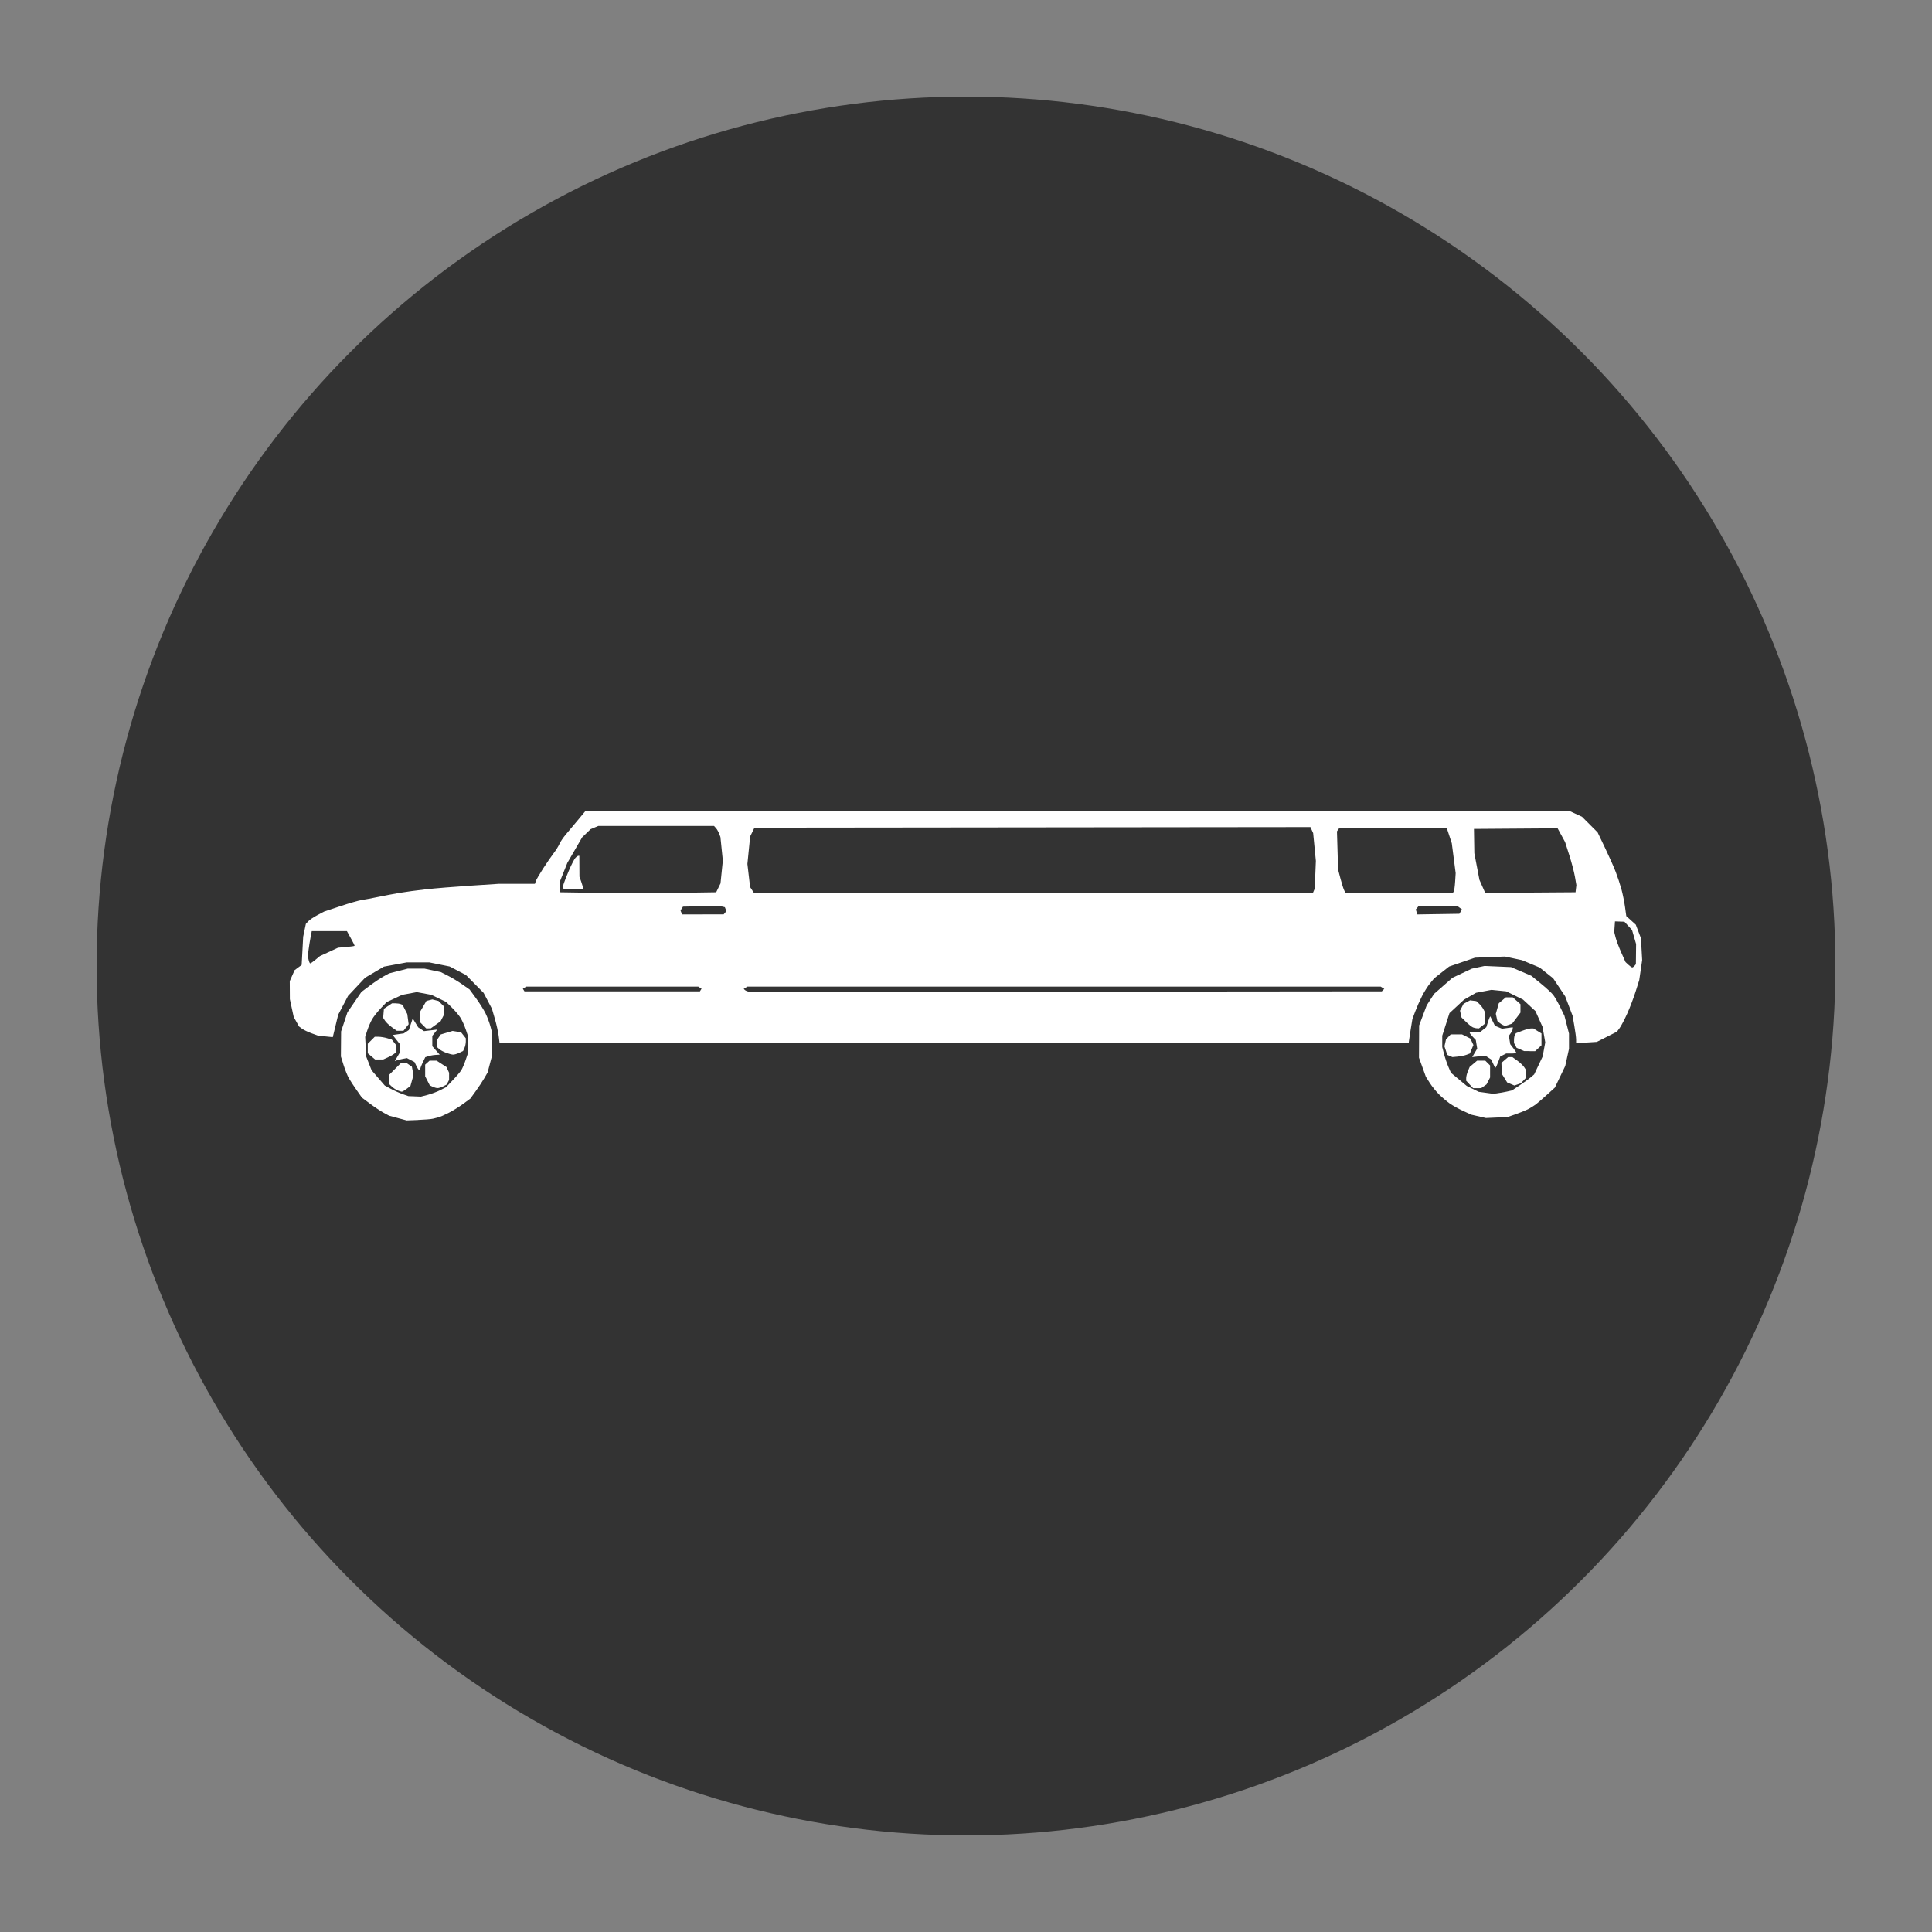 <?xml version="1.0" encoding="UTF-8" standalone="no"?>
<!-- Generator: Adobe Illustrator 16.0.0, SVG Export Plug-In . SVG Version: 6.00 Build 0)  -->
<svg id="Capa_1" xmlns:rdf="http://www.w3.org/1999/02/22-rdf-syntax-ns#" xmlns="http://www.w3.org/2000/svg" xml:space="preserve" height="100" viewBox="0 0 100 100" width="100" version="1.1" y="0px" x="0px" xmlns:cc="http://creativecommons.org/ns#" xmlns:dc="http://purl.org/dc/elements/1.1/"><rect x="0" y="0" width="100" height="100" fill="#808080" stroke="none"/><g id="layer2"><circle id="path4684" r="45" style="opacity:.6;fill:#000000" cx="50" cy="50"/></g><g id="layer10"><g id="layer1-7" style="fill:#ffffff" transform="matrix(0.7 0 0 0.7 15 -678.64)"><path id="path4893" d="m9.479 1052.3-.84.031-.646-.173-.646-.173-.415-.226c-.228-.124-.68-.425-1.005-.668l-.591-.442-.387-.55c-.213-.302-.473-.7-.578-.883-.105-.183-.282-.621-.392-.972l-.2-.639.007-.928.008-.928.235-.707.235-.707.515-.751.515-.751.612-.461c.337-.253.798-.562 1.025-.687l.413-.226.684-.175.684-.175h1.253l.6.127.6.127.535.272c.294.15.774.44 1.066.645l.531.372.474.647c.261.356.577.858.703 1.116.126.258.286.682.356.944l.126.474.001.846.001.846-.165.629-.165.629-.246.425c-.135.234-.423.669-.64.968l-.394.542-.543.398c-.298.219-.781.517-1.073.663-.292.146-.61.288-.707.315-.097.028-.296.077-.442.11-.146.033-.643.074-1.105.091zm-.245-1.747.466.018.51-.134c.28-.074.698-.231.928-.349l.418-.215.493-.515c.271-.283.558-.62.637-.749.079-.129.225-.475.325-.77l.181-.537v-1.16l-.18-.534c-.099-.294-.276-.686-.393-.872-.117-.185-.404-.523-.637-.751l-.425-.414-.542-.262-.542-.262-.541-.101-.541-.101-.541.101-.541.101-.574.269-.574.269-.438.459c-.241.253-.53.62-.642.817-.112.197-.272.569-.356.827l-.151.469.037.724.037.724.199.508.199.508.488.565.488.565.439.239c.241.131.634.308.873.392l.434.153.466.017zm-.957-.346c-.044 0-.179-.045-.301-.094-.121-.048-.31-.172-.42-.275l-.199-.187v-.701l.429-.429.429-.429h.428l.193.135.193.135.058.31.058.31-.112.4-.112.4-.283.216c-.155.118-.319.213-.363.21zm2.642-.266c-.087 0-.252-.051-.364-.105l-.205-.099-.17-.334-.17-.334v-.863l.162-.146.162-.146h.525l.364.236.364.236.096.21.096.21v.533l-.091.17-.091.17-.258.134c-.142.073-.33.131-.417.128zm-1.336-1.32c-.04 0-.138-.137-.218-.305l-.146-.305-.279-.144-.279-.144-.305.057c-.168.031-.37.082-.45.113l-.145.056.195-.331.195-.331v-.584l-.273-.344-.273-.344.412-.06.412-.06.187-.124.187-.124.143-.428.143-.428.203.329.203.329.214.14.214.14.491-.058.491-.058-.184.234-.184.234v.765l.274.312.274.312-.164.01c-.09 0-.243.017-.341.029-.097.012-.264.05-.37.085l-.193.063-.183.377c-.1.208-.183.424-.183.482 0 .058-.032.105-.072.105zm-2.973-.795h-.3l-.272-.229-.272-.229v-.705l.258-.258.258-.258h.284c.156 0 .44.047.631.104l.348.104.171.217.171.217v.479l-.155.128c-.085.07-.305.196-.489.279l-.334.151zm5.462-.36c-.09 0-.32-.063-.511-.134-.191-.07-.42-.193-.508-.273l-.161-.145v-.552l.136-.194.136-.194.437-.13.437-.13.314.051.314.051.174.221.174.221v.249c0 .137-.045.348-.101.47l-.101.221-.288.137c-.159.075-.362.134-.452.131zm-3.913-1.761h-.245l-.364-.263c-.2-.145-.427-.36-.505-.479l-.141-.216.028-.335.028-.335.3-.202.3-.202h.245c.135 0 .309.025.388.055l.144.055.175.342.175.342.051.376.051.376-.192.243-.192.243h-.245zm2.097-.177h-.168l-.217-.217-.217-.217v-.832l.224-.383.224-.383.218-.055.218-.055.229.057.229.057.213.213.213.213v.547l-.136.263-.136.263-.364.263-.364.263h-.168zm78.982 6.591-.795.035-.534-.122-.534-.122-.608-.276c-.335-.152-.788-.405-1.008-.562-.22-.157-.574-.459-.786-.67-.213-.211-.518-.589-.678-.84l-.291-.456-.255-.707-.255-.707.006-1.193.006-1.193.279-.74.279-.74.274-.426.274-.426.679-.595.679-.595.716-.336.716-.336.47-.101.47-.101.979.043.979.043.751.321.751.321.704.574c.387.316.799.694.914.842.115.147.349.554.52.905l.31.637.168.656.168.656v1.13l-.14.636-.14.636-.382.796-.382.796-.533.485c-.293.267-.665.59-.826.717-.161.127-.452.31-.646.408-.194.097-.612.265-.928.374l-.574.197-.795.035zm.044-1.795c.17-.019.485-.074.699-.122l.39-.088.582-.388c.32-.213.689-.48.82-.592l.238-.204.314-.663.314-.663.096-.521.096-.521-.1-.574-.1-.574-.263-.584-.263-.584-.46-.425-.46-.425-.62-.304-.62-.304-.544-.055-.544-.055-.571.108-.571.108-.446.255-.446.255-.537.497-.537.497-.267.833-.267.833v.845l.133.512c.073.282.218.71.322.95l.188.438.584.486.584.486.444.218.444.218.528.072.528.072.309-.034zm-1.487-.377h-.298l-.256-.275-.256-.275v-.201c0-.11.058-.34.129-.51l.129-.31.275-.232.275-.232h.605l.177.177.177.177v.892l-.132.255-.132.255-.197.138-.197.138zm2.994-.28-.238.083-.268-.113-.268-.113-.197-.318-.197-.318-.015-.406-.015-.406.248-.213.248-.213h.317l.364.263c.2.145.427.361.505.479l.141.216.008.274.008.274-.201.214-.201.214-.238.083zm-1.608-1.269-.053.053-.149-.314-.149-.314-.219-.143-.219-.143-.481.057-.481.056.185-.314.185-.314-.052-.319-.052-.319-.224-.234c-.123-.129-.224-.262-.224-.295v-.061h.772l.226-.178.226-.178.106-.33c.059-.181.125-.362.147-.402l.041-.072.173.35.173.35.263.109.263.109.395-.054.395-.054v.111c0 .061-.064.203-.143.315l-.143.204.05.31.05.31.225.295c.124.162.225.318.225.345 0 .027-.169.051-.376.051h-.376l-.219.111-.219.111-.136.368c-.075.202-.16.392-.189.421zm-2.816-.787-.398.037-.19-.082-.19-.082-.104-.316-.104-.316.056-.253.056-.253.176-.189.176-.189h.833l.309.154.309.155.113.239.113.239-.131.314-.131.314-.247.094c-.136.052-.426.111-.645.132zm5.312-.407h-.407l-.28-.122-.28-.122-.095-.178-.095-.178.001-.249c.001-.137.034-.3.073-.362l.072-.113.458-.174c.252-.096.542-.174.645-.174h.187l.298.184.298.184v.878l-.234.217-.234.217h-.407zm-3.888-1.682c-.079 0-.213-.034-.3-.068s-.312-.213-.502-.397l-.346-.335-.056-.253-.056-.253.131-.253.131-.253.24-.129.24-.129.231.029.231.029.207.191c.114.105.263.298.331.43l.124.239v.791l-.233.183-.233.183-.143-.01zm2.076-.177c-.005 0-.069-.029-.141-.056-.073-.027-.2-.107-.282-.179l-.15-.13-.058-.265-.058-.265.11-.391.11-.391.26-.219.26-.218h.514l.284.254.284.254v.622l-.305.404-.305.404-.256.092c-.141.051-.26.089-.265.085zm-40.74 1.244h-33.617l-.063-.507c-.035-.279-.161-.844-.28-1.256l-.217-.749-.308-.587-.308-.587-.654-.662-.654-.662-.601-.314-.601-.314-.75-.151-.75-.151h-1.683l-.84.156-.84.156-.694.409-.694.409-.632.673-.632.673-.365.697-.365.697-.2.828-.2.828-.542-.055-.542-.056-.484-.176c-.266-.097-.583-.249-.705-.339l-.221-.163-.197-.352-.197-.352-.142-.657-.142-.657-.004-.668-.004-.668.179-.405.179-.405.261-.193.261-.193.056-1.043.056-1.043.099-.474.099-.474.175-.191c.096-.105.4-.31.675-.455l.5-.265 1.193-.398c.656-.219 1.372-.424 1.591-.457.219-.032.756-.133 1.193-.224.437-.091 1.153-.227 1.591-.302.437-.075 1.332-.196 1.988-.268.656-.072 2.126-.192 3.267-.266l2.074-.136h2.69l.06-.189c.033-.104.274-.521.536-.927.262-.406.617-.923.789-1.148.172-.225.365-.534.429-.687.064-.152.271-.46.46-.684s.597-.71.905-1.081l.56-.675h.103c.057 0 16.424-.001 36.371-.001l36.269-.001.468.214.468.214.58.58.58.58.541 1.129c.298.621.656 1.427.796 1.791.14.364.331.941.424 1.282.093.341.212.927.264 1.304l.095.684.351.317.351.317.191.501.191.501.045.808.045.808-.108.739-.108.739-.265.84c-.146.462-.426 1.198-.623 1.635-.197.438-.449.918-.56 1.068l-.202.273-.743.377-.743.377-.766.048-.766.048v-.266c0-.146-.059-.604-.131-1.017l-.131-.751-.273-.715-.273-.715-.443-.665-.443-.665-.501-.399-.501-.399-.651-.272-.651-.272-.63-.134-.63-.135-1.109.042-1.109.042-.956.327-.956.327-.553.435-.553.435-.308.376c-.17.207-.439.634-.598.95s-.383.823-.498 1.129l-.209.555-.132.816c-.073.449-.132.846-.133.882l-0.0.066h-33.618zm8.287-3.779 23.334-.023.091-.091.091-.091-.132-.083-.132-.083h-46.838l-.132.083-.132.083.088.083c.048.046.164.097.258.114.094.017 10.671.02 23.505.01zm-33.573-.021h6.485l.061-.098.061-.098-.122-.077-.122-.077h-12.726l-.122.077-.122.077.061.098.061.098h6.485zm75.423-1.768c.04 0 .117-.054.172-.12l.099-.12.008-.745.008-.745-.15-.517-.15-.517-.282-.308-.282-.308-.349-.012-.349-.012-.028.394-.028.394.099.394c.054.216.242.715.417 1.109l.318.715.213.199c.117.109.246.199.285.199zm-97.75-.3c.034 0 .209-.121.389-.27l.328-.27.671-.31.671-.31.612-.051c.337-.028.612-.07.612-.094 0-.023-.128-.276-.286-.562l-.286-.519h-2.598l-.09.464c-.049.255-.115.671-.147.924l-.057.46.059.269c.033.148.087.269.12.269zm29.031-3.623h1.538l.101-.121.101-.121-.056-.144-.056-.144-.189-.047c-.104-.026-.801-.035-1.549-.021l-1.36.025-.09.143-.09.143.056.145.056.145h1.538zm54.384-.02 1.553-.024.098-.16.098-.16-.172-.127-.172-.127h-2.861l-.106.128-.106.128.058.183.058.183 1.553-.024zm-56.315-1.571 2.916-.044.16-.327.16-.327.086-.844.086-.844-.089-.872-.089-.872-.097-.254c-.053-.14-.16-.324-.237-.409l-.14-.155h-8.551l-.287.12-.287.12-.312.3-.312.3-.547.943-.547.943-.265.662-.265.662-.022.427-.022.427 2.872.044c1.58.024 4.185.024 5.789 0zm-7.639-.265h-.702l-.047-.076-.047-.076.076-.256c.042-.141.218-.589.392-.996s.383-.815.465-.906c.082-.091.183-.165.224-.165h.075l.004.773.004.773.127.353c.07.194.128.403.129.464l.001.111h-.702zm34.012.265h20.669l.066-.155.066-.155.042-1.026.042-1.025-.1-1.029-.1-1.029-.101-.222-.101-.222-20.555.022-20.555.022-.159.324-.159.324-.102 1.016-.102 1.016.1.855.1.854.14.214.14.214h20.669zm27.048 0h3.969l.064-.103c.035-.057.081-.385.102-.729l.039-.626-.143-1.105-.143-1.105-.182-.552-.182-.552h-2.887c-1.588 0-3.383-.001-3.99 0l-1.102.01-.074.106-.074.106.042 1.414.042 1.414.18.683c.099.376.223.763.276.862l.096.178h3.969zm9.697-.021 3.341-.023.031-.265.031-.265-.107-.619c-.059-.34-.246-1.056-.417-1.591l-.31-.972-.277-.508-.277-.508-3.093.022-3.093.022.014.898.014.898.189.986.189.986.213.481.213.481 3.341-.023z" style="fill:#ffffff"/></g></g></svg>
